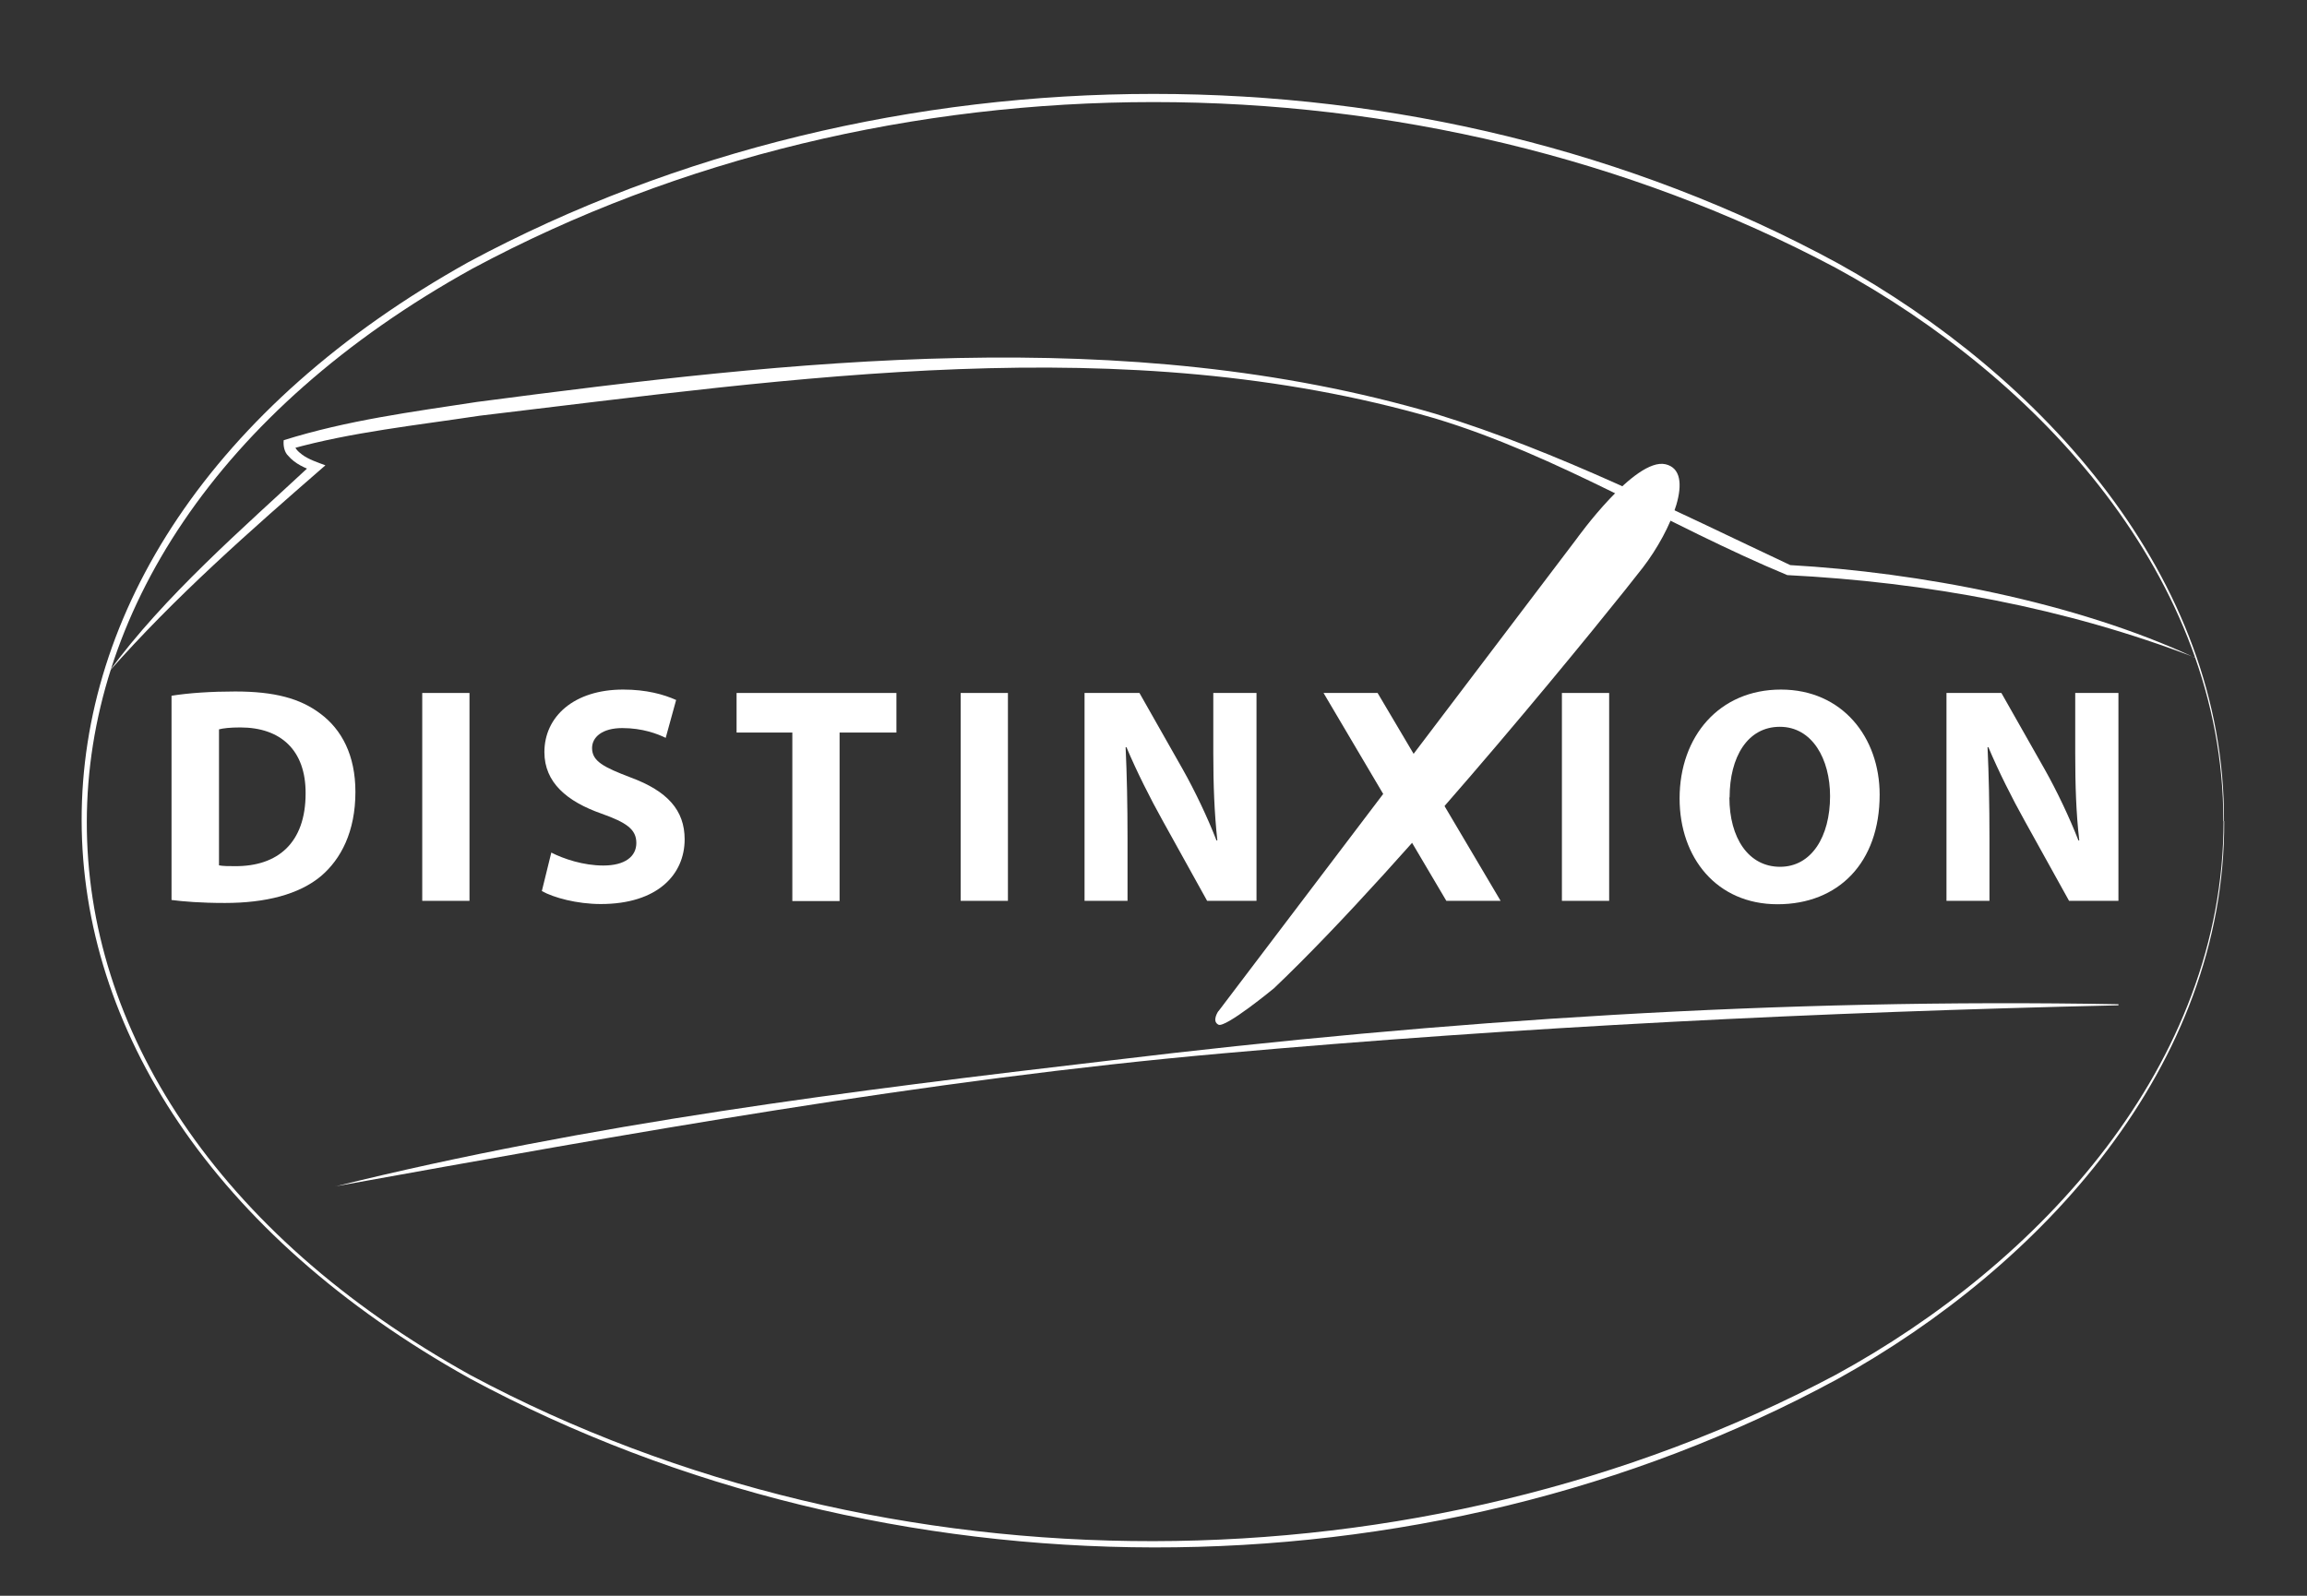 <?xml version="1.0" encoding="UTF-8"?>
<svg xmlns="http://www.w3.org/2000/svg" id="Calque_1" viewBox="0 0 108.4 75">
  <rect x="0" y="0" width="108.4" height="75" fill="#333333" stroke="none"/>
  <defs>
    <style>.cls-1{fill:#fff;}</style>
  </defs>
  <polygon class="cls-1" points="62.19 32.57 64.73 32.57 70.51 42.34 67.96 42.34 62.19 32.57"></polygon>
  <path class="cls-1" d="M8.06,32.7c.81-.13,1.87-.2,2.99-.2,1.86,0,3.06.33,4,1.04,1.01.75,1.65,1.96,1.65,3.68,0,1.87-.68,3.16-1.62,3.96-1.03.86-2.6,1.26-4.51,1.26-1.15,0-1.96-.07-2.51-.14v-9.6ZM10.28,40.67c.19.04.49.04.77.04,2,.01,3.31-1.09,3.31-3.42.01-2.03-1.17-3.1-3.07-3.1-.49,0-.81.04-1,.09v6.39Z"></path>
  <path class="cls-1" d="M22.06,32.57v9.77h-2.22v-9.77h2.22Z"></path>
  <path class="cls-1" d="M25.9,40.07c.59.3,1.51.61,2.45.61,1.01,0,1.55-.42,1.55-1.06s-.46-.96-1.64-1.38c-1.62-.57-2.68-1.46-2.68-2.89,0-1.67,1.39-2.94,3.7-2.94,1.1,0,1.91.23,2.49.49l-.49,1.78c-.39-.19-1.09-.46-2.04-.46s-1.42.43-1.42.94c0,.62.55.9,1.81,1.38,1.73.64,2.54,1.54,2.54,2.91,0,1.64-1.26,3.04-3.94,3.04-1.12,0-2.22-.3-2.77-.61l.45-1.83Z"></path>
  <path class="cls-1" d="M37.23,34.43h-2.62v-1.86h7.51v1.86h-2.67v7.92h-2.22v-7.92Z"></path>
  <path class="cls-1" d="M47.36,32.57v9.77h-2.22v-9.77h2.22Z"></path>
  <path class="cls-1" d="M50.96,42.34v-9.77h2.58l2.03,3.58c.58,1.03,1.16,2.25,1.59,3.35h.04c-.14-1.29-.19-2.61-.19-4.09v-2.84h2.03v9.77h-2.32l-2.09-3.77c-.58-1.04-1.22-2.31-1.7-3.45h-.04c.06,1.3.09,2.68.09,4.28v2.94h-2.03Z"></path>
  <path class="cls-1" d="M75.61,32.57v9.77h-2.22v-9.77h2.22Z"></path>
  <path class="cls-1" d="M88.32,37.35c0,3.2-1.94,5.15-4.8,5.15s-4.6-2.19-4.6-4.97c0-2.93,1.87-5.12,4.76-5.12s4.64,2.25,4.64,4.94ZM81.26,37.48c0,1.91.9,3.26,2.38,3.26s2.35-1.42,2.35-3.32c0-1.75-.84-3.26-2.36-3.26s-2.36,1.42-2.36,3.32Z"></path>
  <path class="cls-1" d="M91.46,42.34v-9.77h2.58l2.03,3.58c.58,1.03,1.16,2.25,1.59,3.35h.04c-.15-1.29-.19-2.61-.19-4.09v-2.84h2.03v9.77h-2.32l-2.09-3.77c-.58-1.04-1.22-2.31-1.7-3.45h-.04c.06,1.3.09,2.68.09,4.28v2.94h-2.03Z"></path>
  <path class="cls-1" d="M103.18,30.92c-6.12-2.36-12.66-3.56-19.2-3.89-5.58-2.32-10.76-5.62-16.57-7.37-14.62-4.24-30.05-1.88-44.88-.12-2.96.45-6.02.77-8.85,1.56,0,0,.15-.19.15-.19,0,0,.03.13.1.21.07.09.16.17.27.25.29.22.74.37,1.09.5-3.53,3.07-7.07,6.18-10.17,9.7,2.61-3.57,6.27-6.72,9.58-9.8,0,0,.07.39.07.39-.44-.16-.91-.36-1.23-.74-.16-.15-.24-.43-.21-.73,3-.94,6.02-1.33,9.09-1.8,14.88-1.95,30.39-3.74,45.03.56,5.79,1.78,11.2,4.54,16.67,7.11,5.98.34,13.37,1.71,19.03,4.36h0Z"></path>
  <path class="cls-1" d="M57.25,47.53l16.82-22.19s2.75-3.85,4.19-3.52c1.44.34.27,3.12-1.07,4.86s-11.09,13.84-17.33,19.77c0,0-2.28,1.88-2.61,1.71s0-.64,0-.64Z"></path>
  <path class="cls-1" d="M15.76,55.76c11.96-2.96,24.2-4.49,36.42-5.92,15.7-1.9,31.55-2.93,47.36-2.64,0,0,0,.05,0,.05-14.05.32-28.09,1.01-42.1,2.26-13.98,1.24-27.97,3.78-41.69,6.25h0Z"></path>
  <path class="cls-1" d="M104.51,38.59c.05,11.51-8.58,20.92-18.16,26.22-19.54,10.62-44.75,10.51-64.29-.03-24.25-13.52-24.33-38.91-.05-52.46,19.59-10.52,44.79-10.58,64.34.05,9.57,5.3,18.21,14.72,18.15,26.23h0ZM104.47,38.59c0-11.46-8.65-20.8-18.23-26.01-19.52-10.36-44.57-10.41-64.05.05-24.1,13.35-24.18,38.63-.05,52.02,19.53,10.43,44.57,10.34,64.11-.03,9.58-5.22,18.22-14.56,18.23-26.02h0Z"></path>
</svg>
